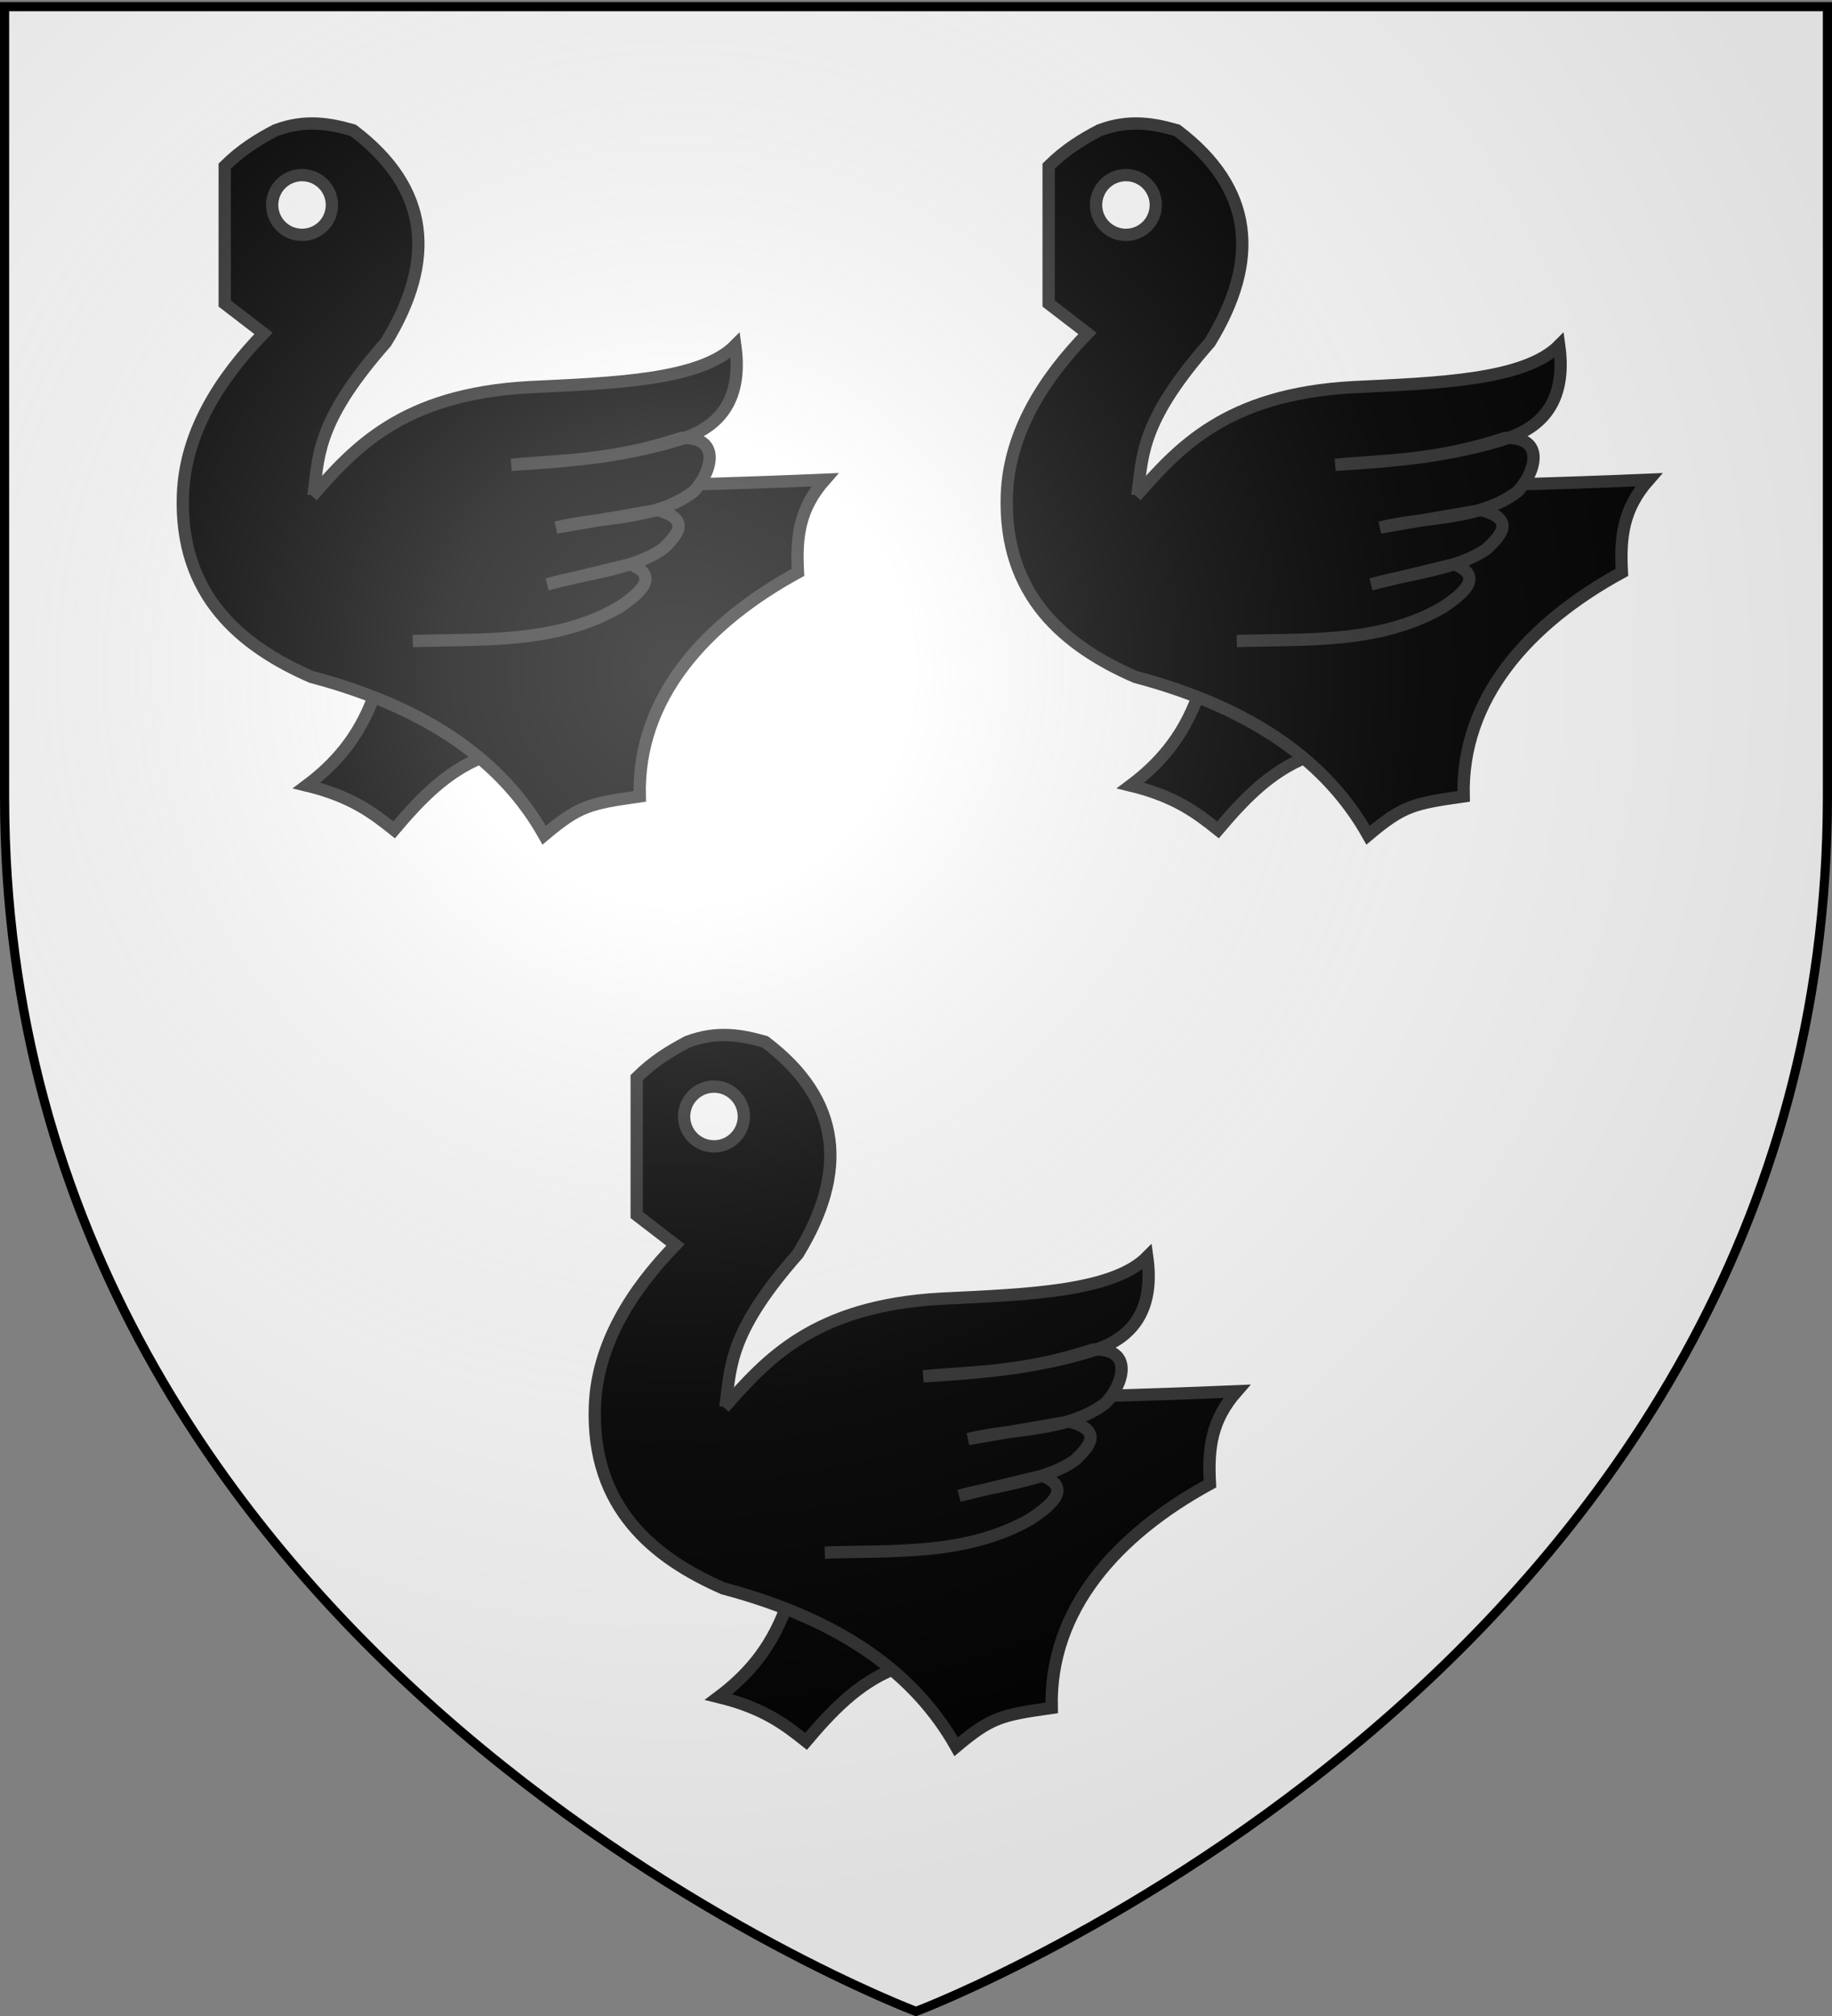 <svg xmlns="http://www.w3.org/2000/svg" xmlns:xlink="http://www.w3.org/1999/xlink" width="600" height="660" version="1.0"><rect width="100%" height="100%" fill="#808080" stroke="none"/><desc>Flag of Canton of Valais (Wallis)</desc><defs><radialGradient xlink:href="#b" id="c" cx="221.445" cy="226.331" r="300" fx="221.445" fy="226.331" gradientTransform="matrix(1.353 0 0 1.349 -77.63 -85.747)" gradientUnits="userSpaceOnUse"/><linearGradient id="b"><stop offset="0" style="stop-color:white;stop-opacity:.314"/><stop offset=".19" style="stop-color:white;stop-opacity:.251"/><stop offset=".6" style="stop-color:#6b6b6b;stop-opacity:.125"/><stop offset="1" style="stop-color:black;stop-opacity:.125"/></linearGradient></defs><g style="display:inline"><path d="M300 658.5s298.5-112.32 298.5-397.772V2.176H1.5v258.552C1.5 546.18 300 658.5 300 658.5" style="fill:#fff;fill-opacity:1;fill-rule:evenodd;stroke:none;stroke-width:1px;stroke-linecap:butt;stroke-linejoin:miter;stroke-opacity:1"/><path d="M-192.081 259.1c-3.758 10.173-9.656 16.6-16.356 21.623 10.928 2.651 16.203 6.715 21.346 10.812 6.144-7.244 12.568-14.137 21.623-17.742l.277-14.416z" style="fill:#000;fill-opacity:1;fill-rule:evenodd;stroke:#313131;stroke-width:3;stroke-linecap:butt;stroke-linejoin:miter;stroke-miterlimit:4;stroke-dasharray:none;stroke-opacity:1" transform="translate(649.988 -119.568)scale(1.342)"/><path d="M-228.425 129.631c4.13-4.089 8.258-6.577 12.387-8.743 7.224-2.728 13.18-1.65 18.944 0 18.829 14.214 20.263 31.69 8.015 51.732-16.181 18.37-16.385 26.755-17.487 35.702 39.324.007 79.509-.273 124.593-2.186-6.154 7.002-7.047 13.72-6.557 22.587-22.644 12.358-39.22 30.664-38.617 54.646-12.267 1.76-14.711 2.238-23.316 9.472-9.802-17.443-27.614-30.881-56.832-38.616-17.006-7.432-32.217-19.775-31.33-44.446.541-15.074 8.944-28.316 19.672-39.345l-9.472-7.286z" style="fill:#000;fill-opacity:1;fill-rule:evenodd;stroke:#313131;stroke-width:3;stroke-linecap:butt;stroke-linejoin:miter;stroke-miterlimit:4;stroke-dasharray:none;stroke-opacity:1" transform="translate(649.988 -119.568)scale(1.342)"/><path d="M-202.274 139.103a7.286 7.286 0 1 1-14.572 0 7.286 7.286 0 1 1 14.572 0z" style="color:#000;fill:#fff;fill-opacity:1;fill-rule:nonzero;stroke:#313131;stroke-width:3;stroke-linecap:butt;stroke-linejoin:miter;marker:none;marker-start:none;marker-mid:none;marker-end:none;stroke-miterlimit:4;stroke-dasharray:none;stroke-dashoffset:0;stroke-opacity:1;visibility:visible;display:inline;overflow:visible" transform="translate(649.988 -119.568)scale(1.342)"/><path d="M-207.099 210.142c10.188-11.526 21.74-24.874 52.993-26.593 20.644-1 41.84-1.66 50.275-10.2 1.577 11.273-2.139 19.073-12.387 22.586-13.856 4.486-28.039 5.713-42.26 6.558 12.832-1.246 23.88-.835 41.532-6.558 10.267-.292 7.043 8.915 2.914 13.115-9.542 7.153-22.306 5.93-33.516 8.744l24.773-4.269c8.067 2.228 5.039 5.866 1.421 9.334-7.008 5.1-18.647 6.062-28.38 8.779l20.263-4.891c7.261 2.849 2.55 6.975-2.812 10.545-15.624 8.977-33.693 7.634-50.239 8.19" style="fill:#000;fill-opacity:1;fill-rule:evenodd;stroke:#313131;stroke-width:3;stroke-linecap:butt;stroke-linejoin:miter;stroke-miterlimit:4;stroke-dasharray:none;stroke-opacity:1" transform="translate(649.988 -119.568)scale(1.342)"/><path d="M-192.081 259.1c-3.758 10.173-9.656 16.6-16.356 21.623 10.928 2.651 16.203 6.715 21.346 10.812 6.144-7.244 12.568-14.137 21.623-17.742l.277-14.416z" style="fill:#000;fill-opacity:1;fill-rule:evenodd;stroke:#313131;stroke-width:3;stroke-linecap:butt;stroke-linejoin:miter;stroke-miterlimit:4;stroke-dasharray:none;stroke-opacity:1" transform="translate(380.147 -119.568)scale(1.342)"/><path d="M-228.425 129.631c4.13-4.089 8.258-6.577 12.387-8.743 7.224-2.728 13.18-1.65 18.944 0 18.829 14.214 20.263 31.69 8.015 51.732-16.181 18.37-16.385 26.755-17.487 35.702 39.324.007 79.509-.273 124.593-2.186-6.154 7.002-7.047 13.72-6.557 22.587-22.644 12.358-39.22 30.664-38.617 54.646-12.267 1.76-14.711 2.238-23.316 9.472-9.802-17.443-27.614-30.881-56.832-38.616-17.006-7.432-32.217-19.775-31.33-44.446.541-15.074 8.944-28.316 19.672-39.345l-9.472-7.286z" style="fill:#000;fill-opacity:1;fill-rule:evenodd;stroke:#313131;stroke-width:3;stroke-linecap:butt;stroke-linejoin:miter;stroke-miterlimit:4;stroke-dasharray:none;stroke-opacity:1" transform="translate(380.147 -119.568)scale(1.342)"/><path d="M-202.274 139.103a7.286 7.286 0 1 1-14.572 0 7.286 7.286 0 1 1 14.572 0z" style="color:#000;fill:#fff;fill-opacity:1;fill-rule:nonzero;stroke:#313131;stroke-width:3;stroke-linecap:butt;stroke-linejoin:miter;marker:none;marker-start:none;marker-mid:none;marker-end:none;stroke-miterlimit:4;stroke-dasharray:none;stroke-dashoffset:0;stroke-opacity:1;visibility:visible;display:inline;overflow:visible" transform="translate(380.147 -119.568)scale(1.342)"/><path d="M-207.099 210.142c10.188-11.526 21.74-24.874 52.993-26.593 20.644-1 41.84-1.66 50.275-10.2 1.577 11.273-2.139 19.073-12.387 22.586-13.856 4.486-28.039 5.713-42.26 6.558 12.832-1.246 23.88-.835 41.532-6.558 10.267-.292 7.043 8.915 2.914 13.115-9.542 7.153-22.306 5.93-33.516 8.744l24.773-4.269c8.067 2.228 5.039 5.866 1.421 9.334-7.008 5.1-18.647 6.062-28.38 8.779l20.263-4.891c7.261 2.849 2.55 6.975-2.812 10.545-15.624 8.977-33.693 7.634-50.239 8.19" style="fill:#000;fill-opacity:1;fill-rule:evenodd;stroke:#313131;stroke-width:3;stroke-linecap:butt;stroke-linejoin:miter;stroke-miterlimit:4;stroke-dasharray:none;stroke-opacity:1" transform="translate(380.147 -119.568)scale(1.342)"/><path d="M-192.081 259.1c-3.758 10.173-9.656 16.6-16.356 21.623 10.928 2.651 16.203 6.715 21.346 10.812 6.144-7.244 12.568-14.137 21.623-17.742l.277-14.416z" style="fill:#000;fill-opacity:1;fill-rule:evenodd;stroke:#313131;stroke-width:3;stroke-linecap:butt;stroke-linejoin:miter;stroke-miterlimit:4;stroke-dasharray:none;stroke-opacity:1" transform="translate(515.068 178.844)scale(1.342)"/><path d="M-228.425 129.631c4.13-4.089 8.258-6.577 12.387-8.743 7.224-2.728 13.18-1.65 18.944 0 18.829 14.214 20.263 31.69 8.015 51.732-16.181 18.37-16.385 26.755-17.487 35.702 39.324.007 79.509-.273 124.593-2.186-6.154 7.002-7.047 13.72-6.557 22.587-22.644 12.358-39.22 30.664-38.617 54.646-12.267 1.76-14.711 2.238-23.316 9.472-9.802-17.443-27.614-30.881-56.832-38.616-17.006-7.432-32.217-19.775-31.33-44.446.541-15.074 8.944-28.316 19.672-39.345l-9.472-7.286z" style="fill:#000;fill-opacity:1;fill-rule:evenodd;stroke:#313131;stroke-width:3;stroke-linecap:butt;stroke-linejoin:miter;stroke-miterlimit:4;stroke-dasharray:none;stroke-opacity:1" transform="translate(515.068 178.844)scale(1.342)"/><path d="M-202.274 139.103a7.286 7.286 0 1 1-14.572 0 7.286 7.286 0 1 1 14.572 0z" style="color:#000;fill:#fff;fill-opacity:1;fill-rule:nonzero;stroke:#313131;stroke-width:3;stroke-linecap:butt;stroke-linejoin:miter;marker:none;marker-start:none;marker-mid:none;marker-end:none;stroke-miterlimit:4;stroke-dasharray:none;stroke-dashoffset:0;stroke-opacity:1;visibility:visible;display:inline;overflow:visible" transform="translate(515.068 178.844)scale(1.342)"/><path d="M-207.099 210.142c10.188-11.526 21.74-24.874 52.993-26.593 20.644-1 41.84-1.66 50.275-10.2 1.577 11.273-2.139 19.073-12.387 22.586-13.856 4.486-28.039 5.713-42.26 6.558 12.832-1.246 23.88-.835 41.532-6.558 10.267-.292 7.043 8.915 2.914 13.115-9.542 7.153-22.306 5.93-33.516 8.744l24.773-4.269c8.067 2.228 5.039 5.866 1.421 9.334-7.008 5.1-18.647 6.062-28.38 8.779l20.263-4.891c7.261 2.849 2.55 6.975-2.812 10.545-15.624 8.977-33.693 7.634-50.239 8.19" style="fill:#000;fill-opacity:1;fill-rule:evenodd;stroke:#313131;stroke-width:3;stroke-linecap:butt;stroke-linejoin:miter;stroke-miterlimit:4;stroke-dasharray:none;stroke-opacity:1" transform="translate(515.068 178.844)scale(1.342)"/></g><path d="M300 658.5s298.5-112.32 298.5-397.772V2.176H1.5v258.552C1.5 546.18 300 658.5 300 658.5" style="opacity:1;fill:url(#c);fill-opacity:1;fill-rule:evenodd;stroke:none;stroke-width:1px;stroke-linecap:butt;stroke-linejoin:miter;stroke-opacity:1"/><path d="M300 658.5S1.5 546.18 1.5 260.728V2.176h597v258.552C598.5 546.18 300 658.5 300 658.5z" style="opacity:1;fill:none;fill-opacity:1;fill-rule:evenodd;stroke:#000;stroke-width:3;stroke-linecap:butt;stroke-linejoin:miter;stroke-miterlimit:4;stroke-dasharray:none;stroke-opacity:1"/></svg>